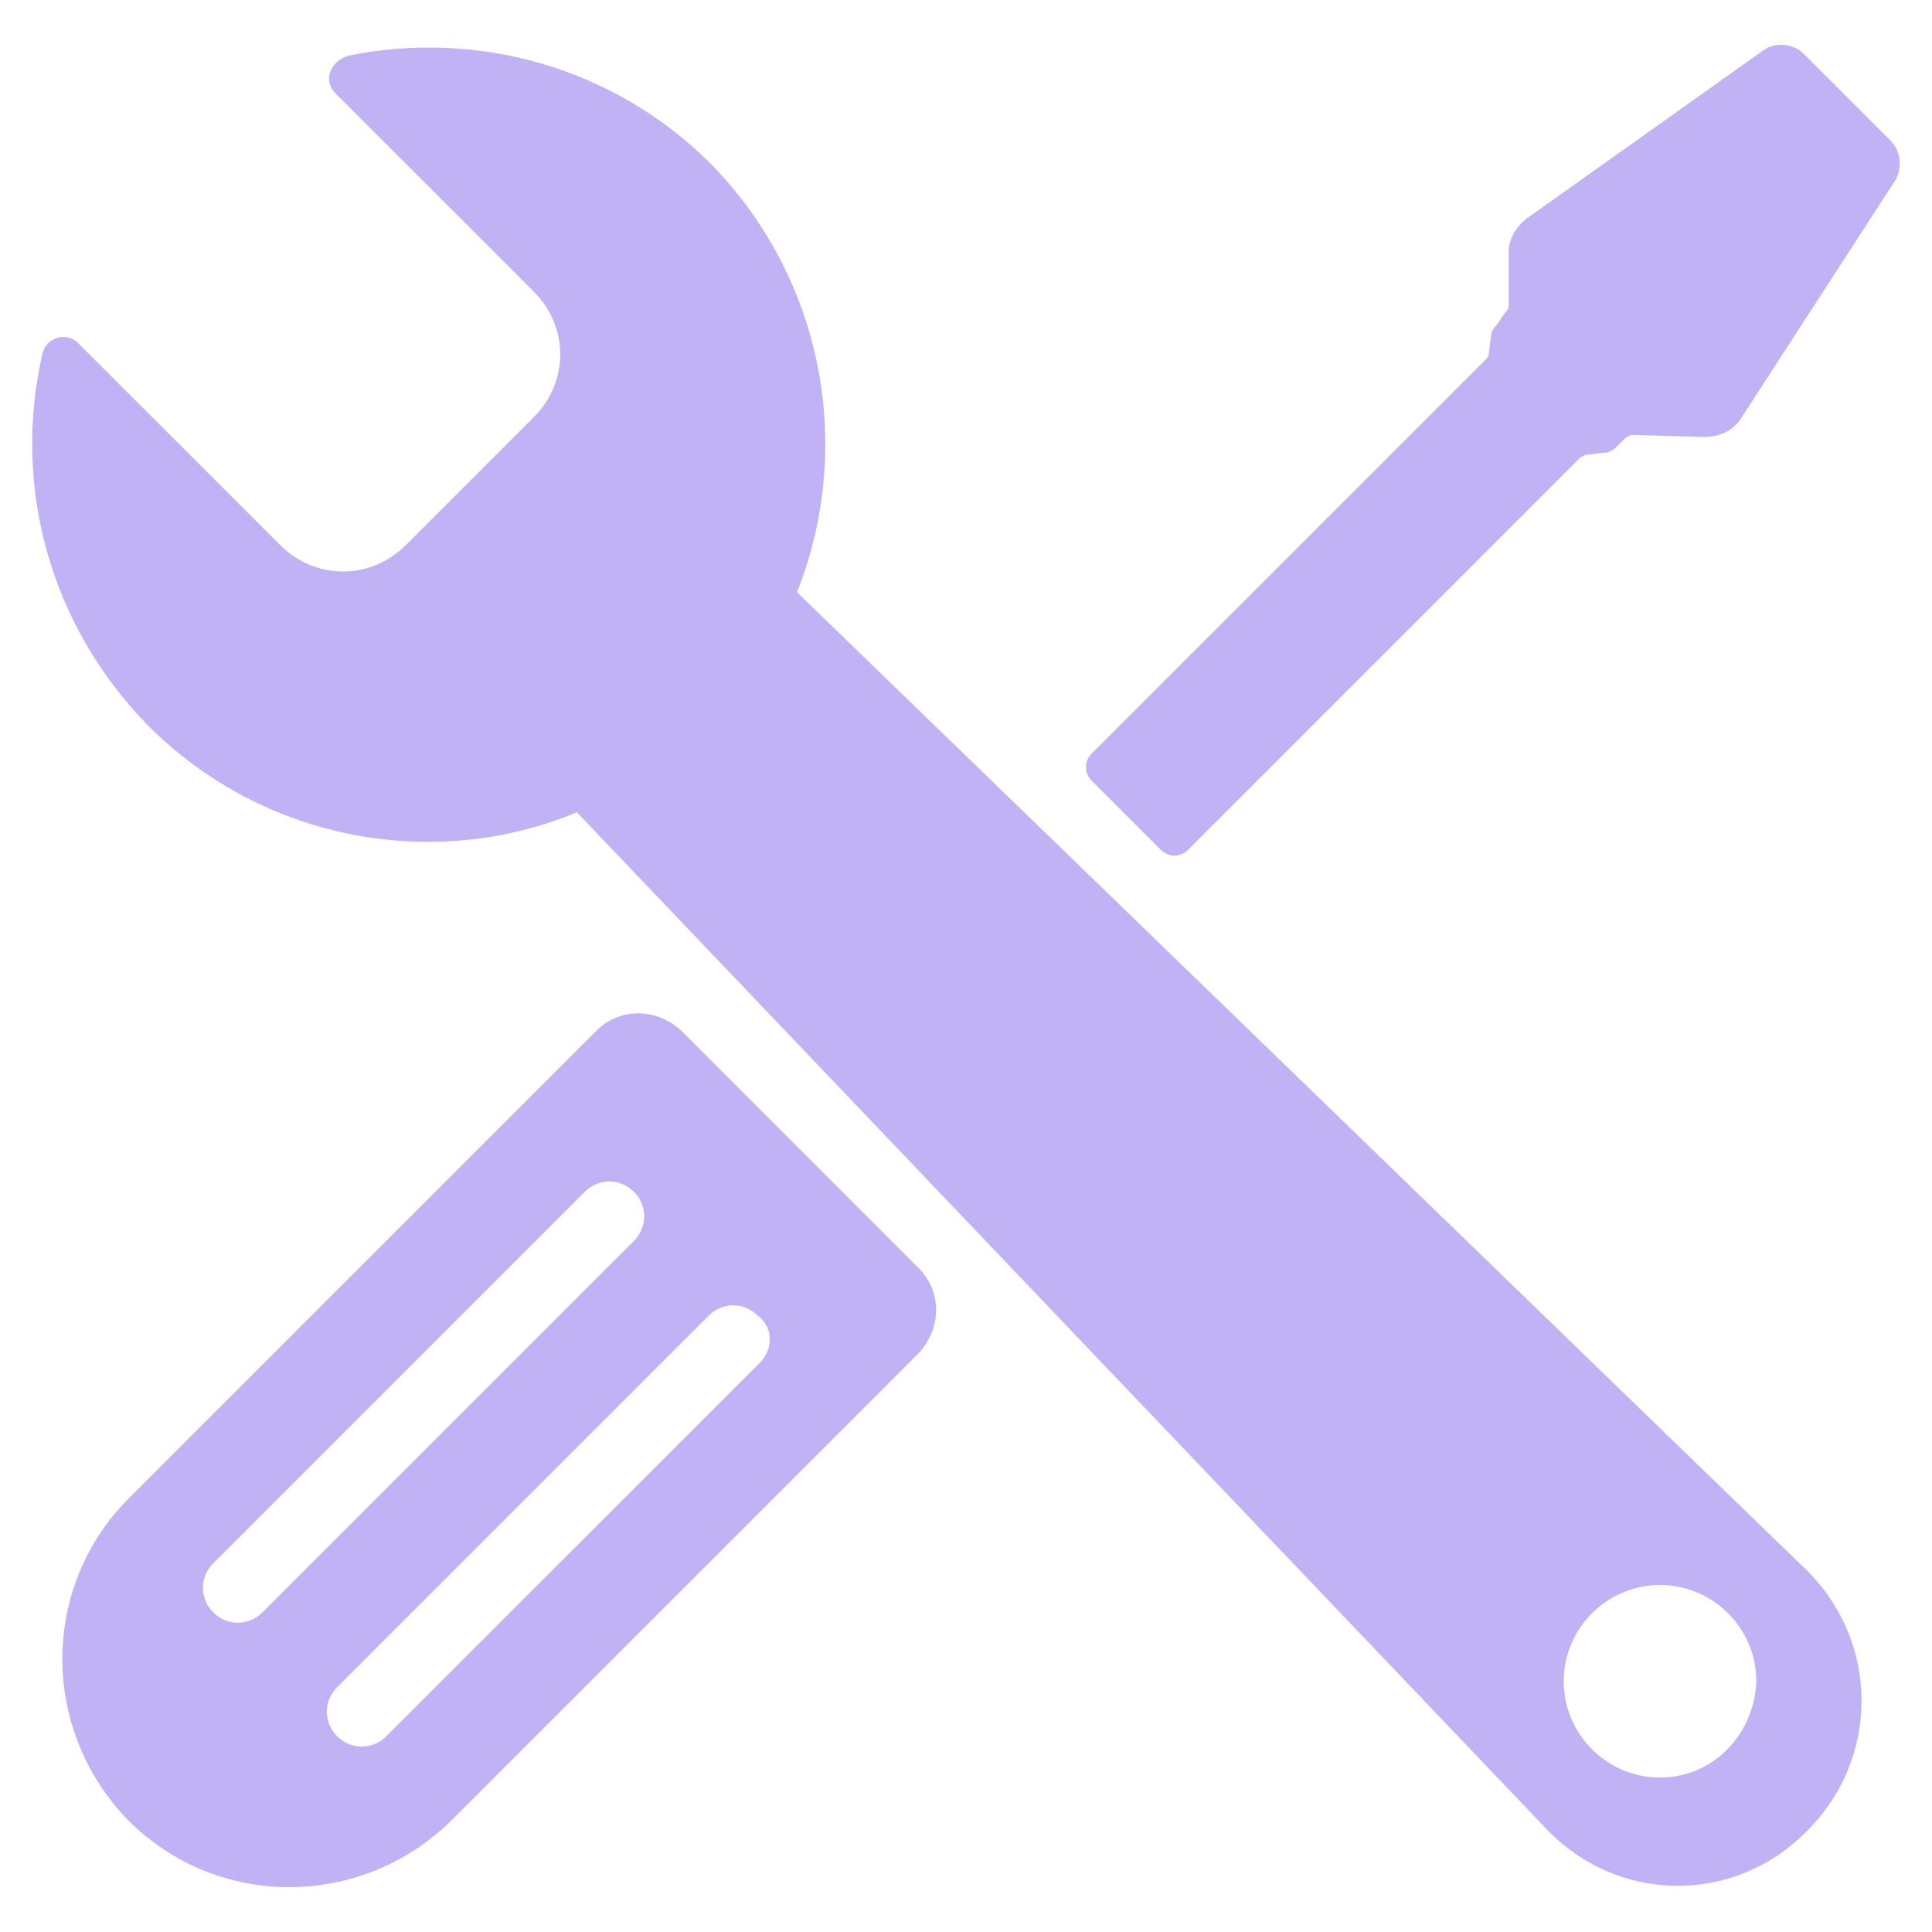 <svg width="30" height="30" viewBox="0 0 30 30" fill="none" xmlns="http://www.w3.org/2000/svg">
<path d="M12.376 9.196C13.261 6.967 12.803 4.343 11.034 2.541C9.508 1.015 7.371 0.466 5.418 0.863C5.113 0.954 5.021 1.26 5.203 1.443L8.287 4.526C8.837 5.075 8.837 5.93 8.287 6.479L6.303 8.463C5.753 9.012 4.898 9.012 4.35 8.463L1.236 5.35C1.053 5.136 0.717 5.228 0.656 5.502C0.198 7.517 0.748 9.684 2.304 11.271C4.104 13.071 6.761 13.529 8.958 12.613L24.007 28.394C25.106 29.554 26.907 29.584 28.036 28.454C29.196 27.325 29.196 25.494 28.036 24.365L12.376 9.196ZM25.777 27.602C24.953 27.602 24.282 26.931 24.282 26.107C24.282 25.283 24.953 24.612 25.777 24.612C26.601 24.612 27.272 25.283 27.272 26.107C27.242 26.931 26.601 27.602 25.777 27.602Z" fill="#C1B2F5"/>
<path d="M10.608 16.033C10.21 15.636 9.6 15.636 9.234 16.033L1.999 23.268C0.625 24.642 0.625 26.87 1.999 28.273C3.373 29.647 5.601 29.647 7.004 28.273L14.238 21.039C14.635 20.642 14.635 20.032 14.238 19.666L10.608 16.033ZM4.075 25.037C3.861 25.251 3.525 25.251 3.312 25.037C3.098 24.824 3.098 24.488 3.312 24.274L9.08 18.506C9.294 18.293 9.63 18.293 9.843 18.506C10.057 18.719 10.057 19.056 9.843 19.269L4.075 25.037ZM11.798 21.161L5.998 26.961C5.785 27.174 5.448 27.174 5.235 26.961C5.022 26.747 5.022 26.411 5.235 26.198L11.004 20.429C11.217 20.216 11.553 20.216 11.767 20.429C12.011 20.612 12.011 20.948 11.798 21.161Z" fill="#C1B2F5"/>
<path d="M29.348 2.176L28.005 0.833C27.853 0.68 27.578 0.649 27.395 0.772L23.701 3.397C23.548 3.518 23.427 3.702 23.427 3.915V4.739C23.427 4.8 23.395 4.831 23.366 4.861L23.243 5.044C23.182 5.105 23.151 5.166 23.151 5.228L23.12 5.472C23.12 5.533 23.089 5.564 23.059 5.594L16.954 11.699C16.833 11.82 16.833 12.004 16.954 12.126L18.023 13.194C18.144 13.316 18.328 13.316 18.45 13.194L24.523 7.12C24.554 7.089 24.615 7.06 24.645 7.06L24.919 7.029C24.98 7.029 25.041 6.998 25.103 6.937L25.224 6.815C25.255 6.784 25.316 6.754 25.346 6.754L26.475 6.785C26.689 6.785 26.902 6.694 27.025 6.511L29.439 2.786C29.531 2.603 29.531 2.359 29.348 2.176Z" fill="#C1B2F5"/>
</svg>
